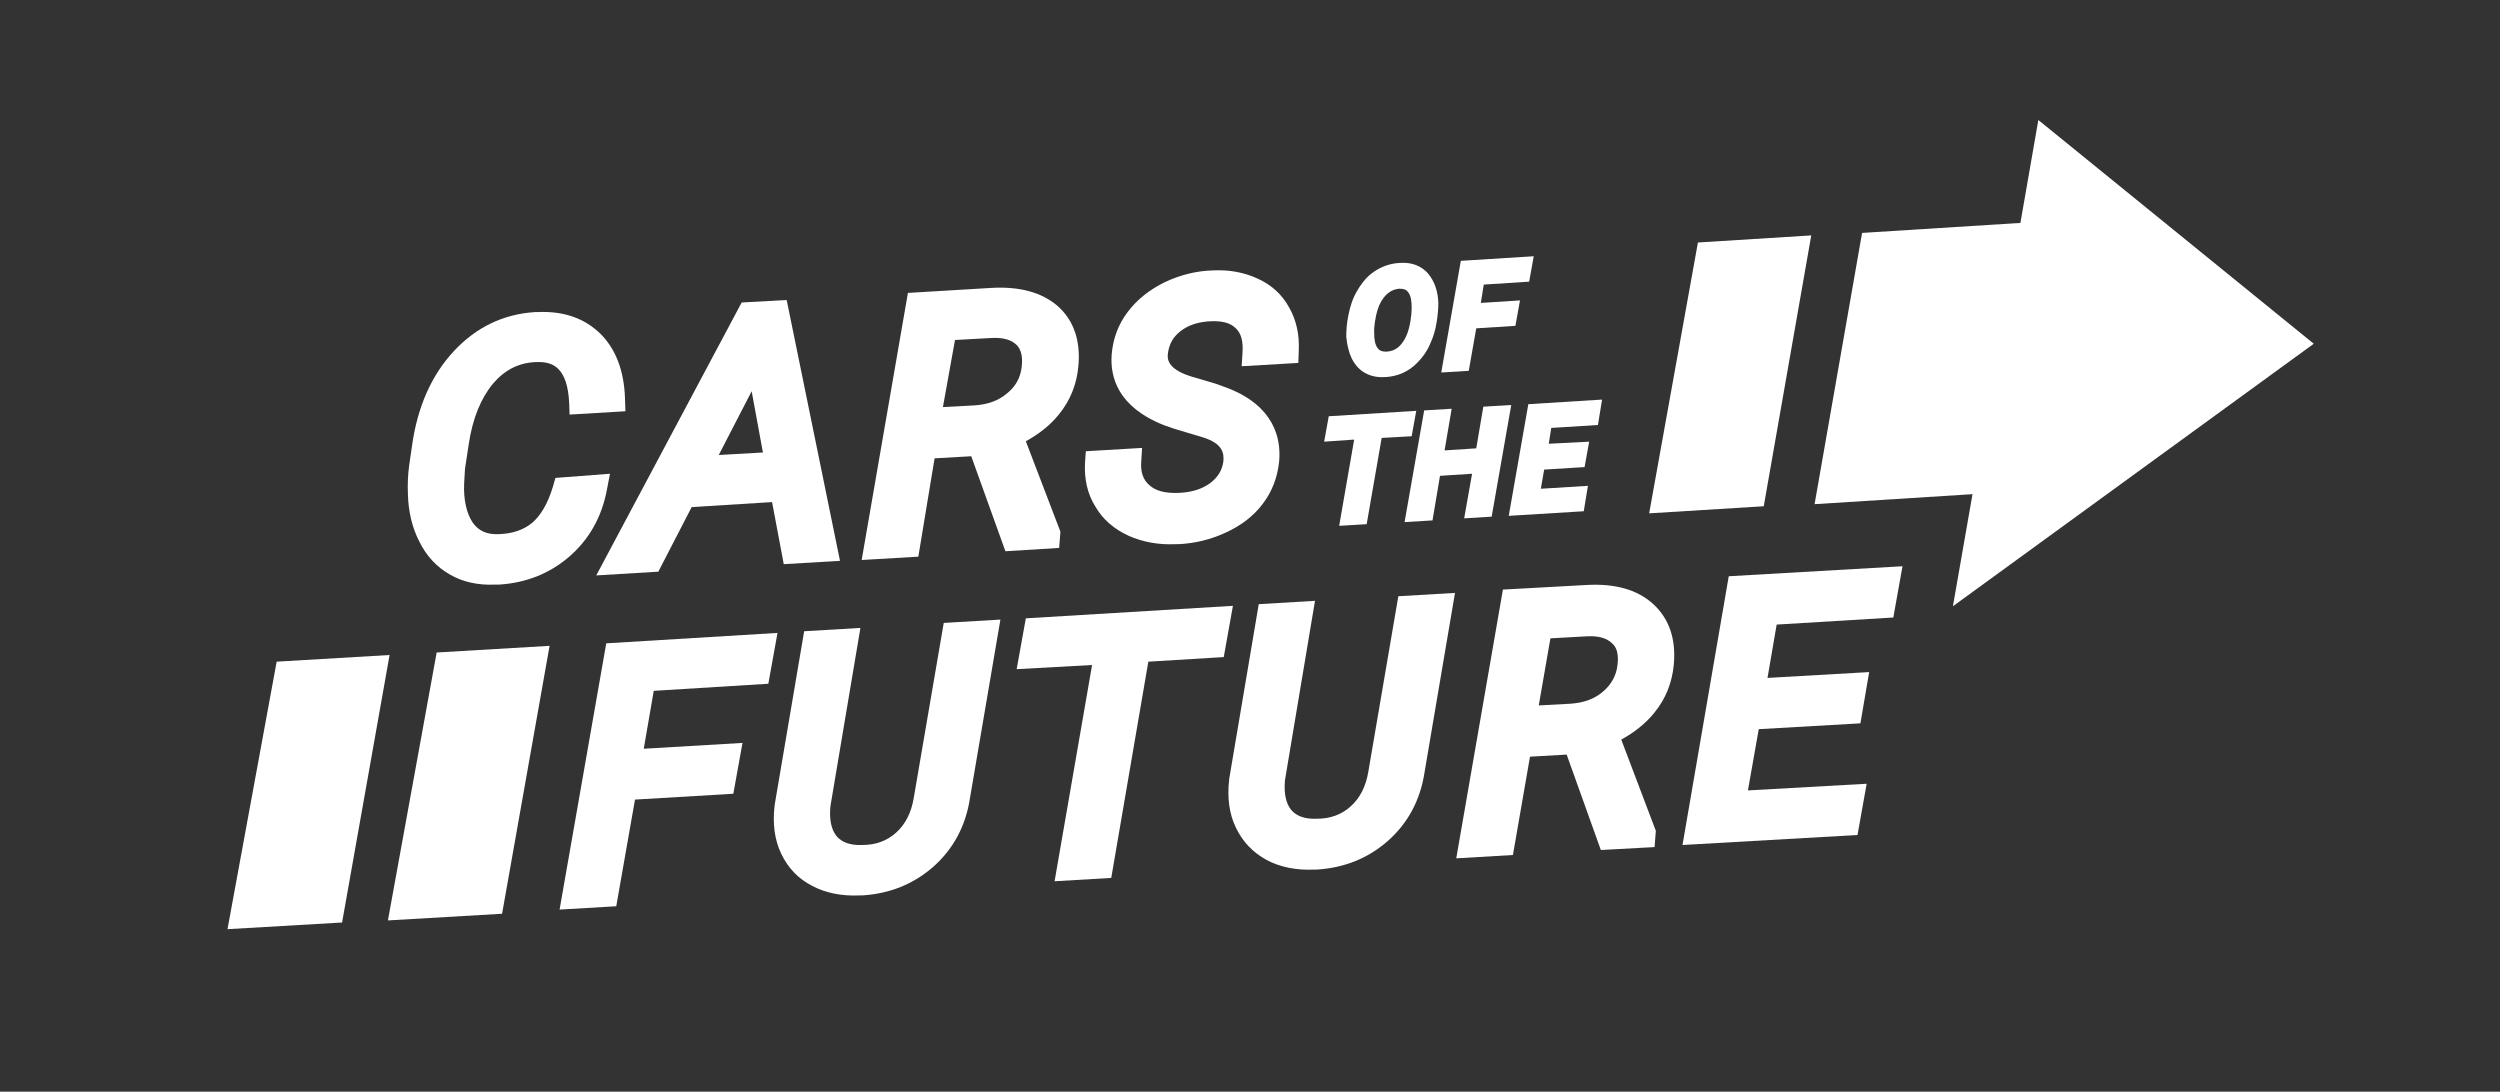 <svg version="1.1" xmlns="http://www.w3.org/2000/svg" xmlns:xlink="http://www.w3.org/1999/xlink" x="0px" y="0px" viewBox="0 0 600 262" style="enable-background:new 0 0 600 262;" xml:space="preserve">
	<rect x="0" y="0" width="600" height="262" fill="#333333" stroke="none"/>
	<path fill="#FFF" d="M100.6,129.9c1.7,3.5,4.2,6.2,7.4,8c3.1,1.8,6.8,2.6,10.9,2.4c0.3,0,0.6,0,0.9,0c6.4-0.4,12-2.6,16.7-6.6
		c4.9-4.2,8-9.7,9.2-16.4l0.7-3.6l-13.1,1l-0.6,2.1c-1.2,4-2.9,6.9-5,8.7c-2.1,1.7-4.7,2.6-8.1,2.7c-2.8,0.1-4.7-0.8-6.1-2.7
		c-1.5-2.2-2.3-5.5-2.1-9.6l0.2-3.4l0.9-5.9c0.9-6.1,2.9-11,5.8-14.5c2.8-3.3,6.1-5,10.2-5.2l1.2,0c3,0.1,6.5,1.4,6.9,9.8l0.1,2.8
		l13.4-0.8l-0.1-3c-0.2-6.7-2.2-11.9-5.9-15.6c-3.8-3.7-8.8-5.5-15.1-5.2c-0.2,0-0.4,0-0.6,0c-7.6,0.5-14.1,3.6-19.5,9.4
		c-5.3,5.7-8.7,13.3-10,22.6l-0.7,4.8c-0.3,2.2-0.4,4.5-0.3,6.9C98,122.7,98.9,126.6,100.6,129.9z"/>
	<path fill="#FFF" d="M158,137.2l8-15.5l19.3-1.2l2.8,14.9l13.5-0.8L188.8,72L178,72.6l-34.9,65.5L158,137.2z M180.4,93.9l2.7,14.7l-10.6,0.6
		L180.4,93.9z"/>
	<path fill="#FFF" d="M224.3,110l8.8-0.5l8.2,22.8l12.9-0.8l0.3-3.9l-8.3-21.7c3.1-1.7,5.8-3.8,7.9-6.4c2.8-3.4,4.3-7.3,4.7-11.5
		c0.6-6.2-1.1-11.1-4.9-14.5c-3.8-3.3-9.1-4.8-16-4.4l-20,1.2l-11.1,64.1l13.6-0.8L224.3,110z M229.2,81.6l9-0.5
		c2.7-0.1,4.6,0.5,5.8,1.7c1.1,1.1,1.5,2.9,1.2,5.3c-0.3,2.6-1.5,4.7-3.5,6.3c-2.1,1.8-4.7,2.7-7.9,2.9l-7.5,0.4L229.2,81.6z"/>
	<path fill="#FFF" d="M270.9,128.6c3.4,1.5,7.2,2.2,11.3,2c0.2,0,0.5,0,0.7,0c3.9-0.2,7.6-1.1,11.1-2.7c3.8-1.7,6.8-4,9-6.9
		c2.3-3,3.6-6.4,4-10.3c0.5-5.6-1.3-13.2-12.2-17.5l-3-1.1l-6.1-1.8c-5.9-1.9-5.5-4.5-5.4-5.5c0.3-2.2,1.2-3.9,3-5.3
		c1.9-1.5,4.4-2.3,7.4-2.4c2.7-0.1,4.6,0.4,5.9,1.7c1.3,1.2,1.8,3.2,1.6,5.9l-0.2,3.2l13.6-0.8l0.1-2.9c0.2-3.9-0.6-7.4-2.3-10.4
		c-1.7-3.1-4.2-5.4-7.5-6.9c-3.2-1.5-6.8-2.2-10.8-2c-4,0.1-7.9,1.1-11.5,2.8c-3.7,1.8-6.7,4.2-8.9,7.1c-2.3,3-3.6,6.5-3.9,10.3
		c-0.4,5.3,1.4,12.6,12.7,17l2.3,0.8l7,2.1c4.7,1.5,5,3.8,4.8,5.8l0,0c-0.3,2.1-1.3,3.7-3.1,5.1c-2,1.5-4.6,2.3-7.8,2.4
		c-3.1,0.1-5.4-0.5-6.9-1.9c-1.5-1.3-2.1-3.2-1.9-5.7l0.2-3.2l-13.5,0.8l-0.2,2.8c-0.2,3.9,0.6,7.5,2.5,10.5
		C264.7,124.7,267.4,127,270.9,128.6z"/>
	<path fill="#FFF" d="M324.4,86c0.8,1.6,1.9,2.8,3.2,3.5c1.4,0.8,3,1.1,4.7,1l0,0c0.1,0,0.2,0,0.3,0c2.9-0.2,5.5-1.3,7.6-3.5
		c1.2-1.2,2.3-2.7,3-4.4c0.8-1.7,1.3-3.4,1.6-5.3c0.3-1.9,0.4-3.3,0.4-4.6c-0.1-3-1-5.3-2.5-7.1c-1.6-1.8-3.9-2.7-6.7-2.5
		c-2.5,0.1-4.8,1-6.8,2.5c-1.4,1.1-2.6,2.6-3.6,4.4c-1,1.7-1.6,3.7-2,5.7c-0.4,2-0.5,3.7-0.5,5.1C323.3,82.8,323.7,84.5,324.4,86z
			M329.8,78.8c0.2-2.2,0.6-4.1,1.2-5.5c0.6-1.3,1.3-2.3,2.2-3c0.8-0.6,1.6-0.9,2.5-1c0.1,0,0.1,0,0.2,0c1.3,0,1.8,0.4,2.1,0.9
		c0.6,0.8,0.8,2,0.8,3.7c0,0.9-0.1,2-0.3,3.2c-0.4,2.4-1.1,4.2-2.2,5.5c-1,1.2-2.1,1.7-3.6,1.8c-1,0-1.6-0.2-2.1-0.9
		c-0.6-0.8-0.8-2.1-0.8-3.7L329.8,78.8z"/>
	<polygon fill="#FFF" points="354.3,78.8 363.7,78.2 364.8,72.1 355.4,72.7 356.1,68.3 367,67.6 368.1,61.5 350.6,62.6 345.9,89.4 352.5,89"/>
	<polygon fill="#FFF" points="321.4,126.2 328,125.8 331.6,105.1 338.8,104.7 339.9,98.6 318.9,99.9 317.8,106 325,105.5"/>
	<polygon fill="#FFF" points="351.4,124.4 358,124 362.7,97.2 356,97.6 354.3,107.6 346.7,108.1 348.4,98.1 341.8,98.5 337.1,125.3 
		343.8,124.9 345.6,114.2 353.3,113.7"/>
	<polygon fill="#FFF" points="383.5,102 384.5,95.9 366.8,97 362.1,123.8 380.1,122.7 381.1,116.6 369.8,117.3 370.6,112.7 380.3,112.1 
		381.4,106 371.7,106.5 372.3,102.7"/>
	<polygon fill="#FFF" points="184.4,164.1 186.6,151.9 145.5,154.4 134.3,218.3 147.9,217.5 152.4,191.9 176,190.5 178.2,178.3 154.5,179.7 
		156.9,165.8"/>
	<path fill="#FFF" d="M219.3,191.5c-0.6,3.6-2,6.3-4.2,8.3c-2.2,2-4.9,3-8.2,3c-2.8,0.1-4.8-0.6-6.1-2.1c-1.3-1.6-1.8-4-1.5-7.2l7.2-42.8
		l-13.5,0.8l-7.1,41.8l0,0.1c-0.5,4.3,0,8.2,1.6,11.5c1.6,3.4,4.1,6,7.4,7.7c3.2,1.7,7.1,2.5,11.4,2.3c0.2,0,0.4,0,0.6,0
		c6.6-0.4,12.3-2.7,17-6.8c4.9-4.3,7.9-9.9,8.9-16.6l7.3-42.8l-13.6,0.8L219.3,191.5z"/>
	<polygon fill="#FFF" points="246.2,148.4 244,160.6 262.1,159.6 253.1,211.5 266.7,210.7 275.6,158.8 293.7,157.7 295.9,145.4"/>
	<path fill="#FFF" d="M328.4,185.2c-0.6,3.6-2,6.3-4.2,8.3c-2.2,2-4.9,3-8.2,3c-2.8,0.1-4.8-0.6-6.1-2.1c-1.3-1.6-1.8-4-1.5-7.2l7.2-43
		l-13.5,0.8l-7.1,42l0,0.1c-0.5,4.3,0,8.2,1.6,11.5c1.6,3.4,4.1,6,7.4,7.8c3.2,1.7,7.1,2.5,11.4,2.3c0.2,0,0.4,0,0.6,0
		c6.6-0.4,12.3-2.7,17-6.8c4.9-4.3,7.9-9.9,8.9-16.6l7.3-43l-13.6,0.8L328.4,185.2z"/>
	<path fill="#FFF" d="M380.7,140.4l-20,1.1L349.5,206l13.6-0.8l4.1-23.6l8.8-0.5l8.2,22.9l12.9-0.7l0.3-3.9l-8.3-21.9c3.1-1.7,5.8-3.8,7.9-6.4
		c2.8-3.4,4.3-7.3,4.7-11.5c0.6-6.2-1.1-11.1-4.9-14.6C393,141.5,387.6,140,380.7,140.4z M388.2,159.6c-0.3,2.6-1.5,4.7-3.5,6.4
		c-2.1,1.8-4.7,2.7-7.9,2.9l-7.5,0.4l2.8-16.1l9-0.5c2.7-0.1,4.6,0.5,5.8,1.7C388.1,155.4,388.5,157.2,388.2,159.6z"/>
	<polygon fill="#FFF" points="403.8,202.8 445.8,200.4 448,188.1 419.5,189.7 422.1,175 446.5,173.6 448.6,161.3 424.2,162.7 426.4,149.9 
		454.4,148.2 456.6,135.9 414.9,138.3"/>
	<polygon fill="#FFF" points="104.8,156.6 93.1,220.9 120.5,219.3 131.9,155"/>
	<polygon fill="#FFF" points="66.4,158.8 54.6,223 82.1,221.4 93.5,157.2"/>
	<polygon fill="#FFF" points="555.3,82.5 489.2,28.8 484.9,53.5 446.9,55.9 435.5,121 473.4,118.6 468.7,145.5"/>
	<polygon fill="#FFF" points="434.7,56.5 407.5,58.2 395.8,123.2 423.3,121.5"/>
</svg>
